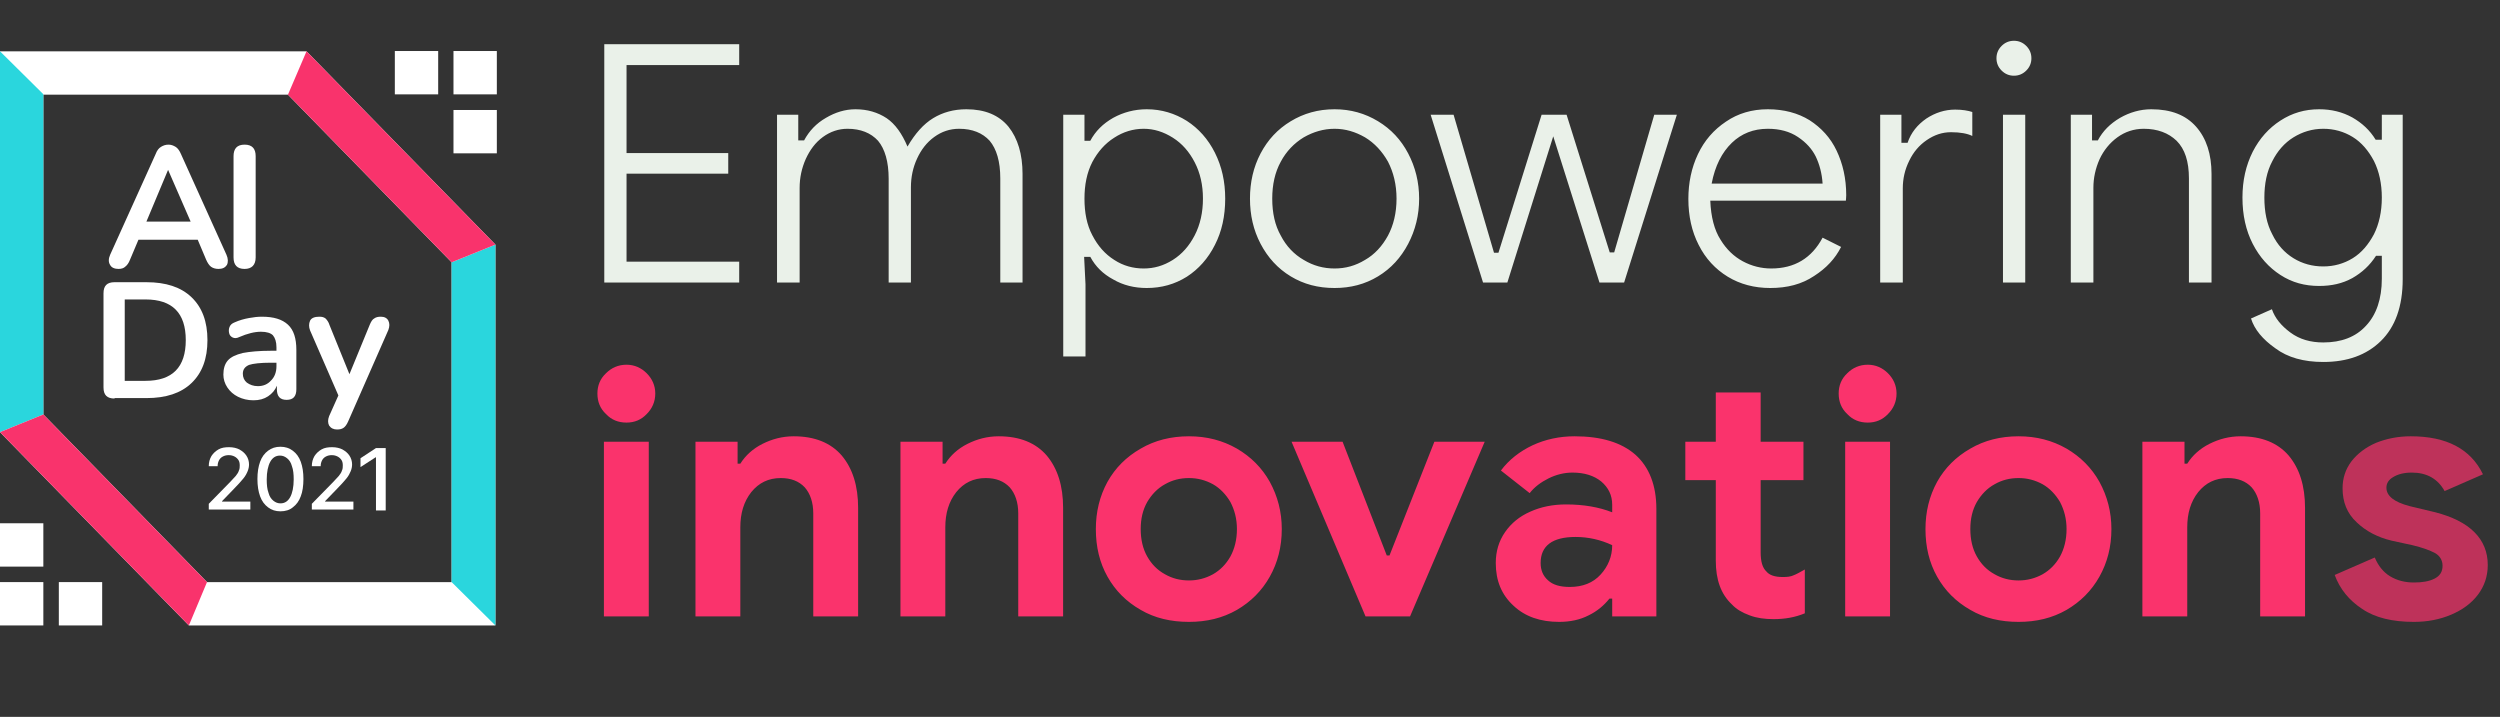 <svg width="687" height="197" viewBox="0 0 687 197" fill="none" xmlns="http://www.w3.org/2000/svg">
<rect x="0" y="0" width="687" height="197" fill="#333333" stroke="none"/>
<path d="M172.166 116.128C174.33 116.128 176.212 115.375 177.717 113.775C179.223 112.27 180.07 110.388 180.07 108.13C180.07 105.965 179.223 104.083 177.717 102.578C176.212 101.072 174.33 100.225 172.166 100.225C169.907 100.225 168.025 101.072 166.52 102.578C164.92 104.083 164.168 105.965 164.168 108.13C164.168 110.388 164.92 112.27 166.52 113.775C168.025 115.375 169.907 116.128 172.166 116.128ZM165.955 121.397V169.386H178.282V121.397H165.955ZM191.116 121.397V169.386H203.442V144.921C203.442 141.063 204.383 137.864 206.454 135.229C208.524 132.689 211.158 131.371 214.546 131.371C217.369 131.371 219.533 132.218 221.133 133.912C222.638 135.606 223.485 138.052 223.485 141.063V169.386H235.812V139.558C235.812 133.536 234.306 128.737 231.295 125.161C228.284 121.679 223.861 119.892 218.122 119.892C215.016 119.892 212.193 120.644 209.559 121.962C206.924 123.279 204.854 125.161 203.442 127.419H202.69V121.397H191.116ZM247.445 121.397V169.386H259.772V144.921C259.772 141.063 260.713 137.864 262.783 135.229C264.853 132.689 267.488 131.371 270.875 131.371C273.698 131.371 275.862 132.218 277.462 133.912C278.967 135.606 279.814 138.052 279.814 141.063V169.386H292.141V139.558C292.141 133.536 290.635 128.737 287.624 125.161C284.613 121.679 280.191 119.892 274.451 119.892C271.345 119.892 268.523 120.644 265.888 121.962C263.253 123.279 261.183 125.161 259.772 127.419H259.019V121.397H247.445ZM326.734 170.892C331.627 170.892 335.955 169.857 339.907 167.598C343.765 165.34 346.776 162.329 348.94 158.471C351.105 154.613 352.234 150.285 352.234 145.392C352.234 140.687 351.105 136.358 348.94 132.406C346.776 128.548 343.765 125.537 339.907 123.279C335.955 121.021 331.627 119.892 326.734 119.892C321.747 119.892 317.324 121.021 313.466 123.279C309.514 125.537 306.503 128.548 304.339 132.406C302.175 136.358 301.139 140.687 301.139 145.392C301.139 150.285 302.175 154.613 304.339 158.471C306.503 162.329 309.514 165.34 313.466 167.598C317.324 169.857 321.747 170.892 326.734 170.892ZM326.734 159.506C324.287 159.506 322.123 158.942 320.147 157.812C318.077 156.683 316.477 155.084 315.254 152.919C314.031 150.755 313.466 148.215 313.466 145.392C313.466 142.569 314.031 140.122 315.254 137.958C316.477 135.888 318.077 134.194 320.147 133.065C322.123 131.936 324.287 131.371 326.734 131.371C329.086 131.371 331.25 131.936 333.32 133.065C335.296 134.194 336.896 135.888 338.119 137.958C339.249 140.122 339.907 142.569 339.907 145.392C339.907 148.309 339.249 150.849 338.119 152.919C336.896 155.084 335.296 156.683 333.32 157.812C331.25 158.942 329.086 159.506 326.734 159.506ZM354.924 121.397L375.248 169.386H387.481L407.994 121.397H394.162L381.835 152.637H381.082L368.944 121.397H354.924ZM428.447 170.892C431.458 170.892 434.187 170.327 436.539 169.104C438.891 167.975 440.773 166.375 442.279 164.493H443.032V169.386H455.17V139.84C455.17 133.347 453.194 128.36 449.43 124.973C445.572 121.585 440.021 119.892 432.681 119.892C428.541 119.892 424.683 120.738 421.201 122.338C417.626 124.032 414.709 126.29 412.45 129.301L420.354 135.512C421.672 133.818 423.46 132.5 425.53 131.465C427.6 130.43 429.858 129.866 432.116 129.866C435.41 129.866 438.045 130.713 440.021 132.312C441.997 134.006 443.032 136.076 443.032 138.711V140.781C439.456 139.369 435.222 138.617 430.329 138.617C426.753 138.617 423.46 139.275 420.543 140.593C417.532 141.91 415.273 143.792 413.579 146.239C411.886 148.685 411.039 151.508 411.039 154.707C411.039 159.6 412.639 163.458 415.932 166.469C419.131 169.48 423.365 170.892 428.447 170.892ZM431.364 161.294C428.729 161.294 426.753 160.729 425.436 159.506C424.024 158.283 423.365 156.683 423.365 154.707C423.365 150.002 426.565 147.556 432.963 147.556C436.445 147.556 439.832 148.309 443.032 149.814C443.032 152.919 441.902 155.648 439.832 157.906C437.762 160.165 434.939 161.294 431.364 161.294ZM487.402 170.139C490.414 170.139 493.236 169.669 495.965 168.539V156.495C494.648 157.248 493.613 157.812 492.86 158.095C492.107 158.471 491.072 158.565 489.943 158.565C487.779 158.565 486.273 158.095 485.426 157.06C484.297 156.025 483.827 154.237 483.827 151.79V131.936H495.589V121.397H483.827V107.847H471.5V121.397H463.126V131.936H471.5V154.049C471.5 159.318 472.912 163.27 475.923 166.093C477.146 167.41 478.746 168.351 480.816 169.104C482.792 169.857 484.956 170.139 487.402 170.139ZM513.265 116.128C515.429 116.128 517.311 115.375 518.817 113.775C520.322 112.27 521.169 110.388 521.169 108.13C521.169 105.965 520.322 104.083 518.817 102.578C517.311 101.072 515.429 100.225 513.265 100.225C511.007 100.225 509.125 101.072 507.619 102.578C506.02 104.083 505.267 105.965 505.267 108.13C505.267 110.388 506.02 112.27 507.619 113.775C509.125 115.375 511.007 116.128 513.265 116.128ZM507.055 121.397V169.386H519.381V121.397H507.055ZM554.715 170.892C559.608 170.892 563.937 169.857 567.889 167.598C571.747 165.34 574.758 162.329 576.922 158.471C579.086 154.613 580.215 150.285 580.215 145.392C580.215 140.687 579.086 136.358 576.922 132.406C574.758 128.548 571.747 125.537 567.889 123.279C563.937 121.021 559.608 119.892 554.715 119.892C549.728 119.892 545.306 121.021 541.448 123.279C537.496 125.537 534.484 128.548 532.32 132.406C530.156 136.358 529.121 140.687 529.121 145.392C529.121 150.285 530.156 154.613 532.32 158.471C534.484 162.329 537.496 165.34 541.448 167.598C545.306 169.857 549.728 170.892 554.715 170.892ZM554.715 159.506C552.269 159.506 550.104 158.942 548.128 157.812C546.058 156.683 544.459 155.084 543.235 152.919C542.012 150.755 541.448 148.215 541.448 145.392C541.448 142.569 542.012 140.122 543.235 137.958C544.459 135.888 546.058 134.194 548.128 133.065C550.104 131.936 552.269 131.371 554.715 131.371C557.068 131.371 559.232 131.936 561.302 133.065C563.278 134.194 564.878 135.888 566.101 137.958C567.23 140.122 567.889 142.569 567.889 145.392C567.889 148.309 567.23 150.849 566.101 152.919C564.878 155.084 563.278 156.683 561.302 157.812C559.232 158.942 557.068 159.506 554.715 159.506ZM588.728 121.397V169.386H601.055V144.921C601.055 141.063 601.996 137.864 604.066 135.229C606.136 132.689 608.771 131.371 612.158 131.371C614.981 131.371 617.145 132.218 618.745 133.912C620.25 135.606 621.097 138.052 621.097 141.063V169.386H633.424V139.558C633.424 133.536 631.918 128.737 628.907 125.161C625.896 121.679 621.474 119.892 615.734 119.892C612.629 119.892 609.806 120.644 607.171 121.962C604.536 123.279 602.466 125.161 601.055 127.419H600.302V121.397H588.728Z" fill="#FA336C"/>
<path d="M663.312 170.892C667.076 170.892 670.463 170.233 673.568 168.916C676.674 167.598 679.12 165.811 680.908 163.458C682.696 161.106 683.637 158.377 683.637 155.272C683.637 151.696 682.414 148.685 679.967 146.239C677.52 143.792 673.945 142.004 669.24 140.781L662.183 139.087C657.854 137.958 655.784 136.264 655.784 134.006C655.784 132.877 656.349 131.842 657.666 131.089C658.889 130.336 660.583 129.866 662.747 129.866C666.888 129.866 669.899 131.559 671.781 134.947L682.319 130.336C678.932 123.373 672.345 119.892 662.465 119.892C658.984 119.892 655.784 120.55 652.961 121.679C650.138 122.903 647.88 124.596 646.186 126.761C644.493 129.019 643.74 131.465 643.74 134.194C643.74 137.958 644.963 141.063 647.598 143.51C650.138 145.956 653.338 147.65 657.29 148.591L662.936 149.814C665.664 150.473 667.734 151.226 669.146 151.978C670.463 152.731 671.216 153.954 671.216 155.46C671.216 157.154 670.463 158.283 668.958 159.036C667.452 159.788 665.57 160.071 663.312 160.071C660.865 160.071 658.701 159.506 656.819 158.377C654.937 157.248 653.526 155.46 652.585 153.202L641.576 158.001C642.987 161.859 645.528 164.964 649.103 167.316C652.679 169.763 657.478 170.892 663.312 170.892Z" fill="#FA336C" fill-opacity="0.7"/>
<path d="M166.058 12.148V77.639H203.132V71.899H172.174V47.716H200.121V42.07H172.174V17.887H203.132V12.148H166.058ZM213.528 31.532V77.639H219.738V51.668C219.738 48.845 220.303 46.211 221.432 43.67C222.561 41.223 224.067 39.153 226.137 37.648C228.207 36.142 230.465 35.389 232.912 35.389C236.488 35.389 239.311 36.519 241.287 38.683C243.168 40.941 244.204 44.423 244.204 49.127V77.639H250.32V51.48C250.32 48.657 250.884 46.022 252.014 43.576C253.143 41.129 254.648 39.153 256.718 37.648C258.788 36.142 261.047 35.389 263.587 35.389C267.163 35.389 269.986 36.519 271.962 38.683C273.844 40.941 274.879 44.329 274.879 49.033V77.639H280.995V47.81C280.995 42.352 279.678 38.024 277.137 34.825C274.503 31.626 270.645 30.026 265.563 30.026C262.082 30.026 259.071 30.873 256.436 32.472C253.801 34.072 251.449 36.707 249.379 40.282C247.873 36.707 245.991 34.072 243.639 32.472C241.192 30.873 238.37 30.026 235.076 30.026C232.253 30.026 229.525 30.873 226.984 32.378C224.349 33.884 222.373 35.954 220.962 38.589H219.362V31.532H213.528ZM292.178 31.532V97.963H298.294V78.109L297.918 70.581H299.612C301.023 73.216 303.093 75.286 305.916 76.792C308.645 78.391 311.75 79.144 315.137 79.144C319.184 79.144 322.853 78.109 326.147 76.039C329.346 73.969 331.981 71.052 333.863 67.288C335.745 63.618 336.686 59.384 336.686 54.585C336.686 49.88 335.745 45.74 333.863 41.976C331.981 38.212 329.346 35.295 326.147 33.225C322.853 31.155 319.184 30.026 315.137 30.026C311.75 30.026 308.645 30.873 305.916 32.378C303.093 33.978 301.023 36.048 299.612 38.683H298.012V31.532H292.178ZM322.289 71.428C319.748 73.028 317.113 73.781 314.291 73.781C311.374 73.781 308.645 73.028 306.198 71.428C303.658 69.829 301.682 67.57 300.176 64.653C298.671 61.831 298.012 58.443 298.012 54.585C298.012 50.821 298.671 47.434 300.176 44.517C301.682 41.694 303.658 39.436 306.198 37.836C308.645 36.236 311.374 35.389 314.291 35.389C317.113 35.389 319.748 36.236 322.289 37.836C324.829 39.436 326.805 41.694 328.311 44.611C329.817 47.528 330.569 50.821 330.569 54.585C330.569 58.349 329.817 61.736 328.311 64.653C326.805 67.57 324.829 69.829 322.289 71.428ZM354.692 75.945C358.267 78.109 362.219 79.144 366.736 79.144C371.159 79.144 375.111 78.109 378.686 75.945C382.262 73.781 384.991 70.77 386.967 67.006C388.943 63.242 389.978 59.102 389.978 54.585C389.978 50.068 388.943 45.928 386.967 42.164C384.991 38.401 382.262 35.483 378.686 33.319C375.111 31.155 371.159 30.026 366.736 30.026C362.219 30.026 358.267 31.155 354.692 33.319C351.116 35.483 348.387 38.401 346.411 42.164C344.435 45.928 343.494 50.068 343.494 54.585C343.494 59.102 344.435 63.242 346.411 67.006C348.387 70.77 351.116 73.781 354.692 75.945ZM375.111 71.428C372.476 73.028 369.747 73.781 366.736 73.781C363.725 73.781 360.902 73.028 358.267 71.428C355.633 69.923 353.469 67.665 351.963 64.748C350.363 61.925 349.611 58.537 349.611 54.585C349.611 50.727 350.363 47.34 351.963 44.423C353.469 41.6 355.633 39.342 358.267 37.742C360.902 36.236 363.725 35.389 366.736 35.389C369.747 35.389 372.476 36.236 375.111 37.742C377.745 39.342 379.815 41.6 381.415 44.423C382.921 47.34 383.768 50.727 383.768 54.585C383.768 58.537 382.921 61.925 381.415 64.748C379.815 67.665 377.745 69.923 375.111 71.428ZM393.143 31.532L407.54 77.639H414.221L426.83 37.459L439.533 77.639H446.308L460.799 31.532H454.588L443.579 69.358H442.356L430.5 31.532H423.631L411.774 69.452H410.551L399.448 31.532H393.143ZM474.784 76.039C478.172 78.109 482.124 79.144 486.452 79.144C491.157 79.144 495.109 78.109 498.497 75.851C501.884 73.687 504.331 71.052 505.93 67.853L500.849 65.312C497.838 70.958 493.133 73.781 486.735 73.781C484.006 73.781 481.371 73.122 478.925 71.805C476.478 70.487 474.408 68.511 472.808 65.877C471.115 63.242 470.174 59.666 469.986 55.15H507.248C507.248 54.867 507.342 54.397 507.342 53.644C507.342 49.033 506.401 44.987 504.707 41.412C503.013 37.836 500.473 35.107 497.273 33.037C494.074 31.061 490.216 30.026 485.794 30.026C481.465 30.026 477.607 31.155 474.314 33.413C470.926 35.672 468.386 38.589 466.598 42.352C464.81 46.116 463.963 50.257 463.963 54.679C463.963 59.384 464.904 63.618 466.786 67.288C468.668 71.052 471.397 73.969 474.784 76.039ZM500.849 50.445H470.362C471.303 45.552 473.185 41.882 475.914 39.247C478.548 36.707 481.842 35.389 485.794 35.389C489.087 35.389 491.816 36.142 494.074 37.648C496.333 39.153 497.932 40.941 498.967 43.011C500.002 45.175 500.661 47.622 500.849 50.445ZM516.676 31.532V77.639H522.887V51.762C522.887 49.127 523.451 46.587 524.675 44.14C525.804 41.788 527.403 39.906 529.474 38.495C531.544 37.083 533.708 36.33 536.154 36.33C538.695 36.33 540.671 36.707 541.988 37.365V30.779C540.859 30.402 539.26 30.12 537.284 30.12C534.461 30.12 531.826 30.967 529.379 32.566C526.933 34.26 525.145 36.425 524.204 39.247H522.51V31.532H516.676ZM550.042 19.393C550.983 20.334 552.112 20.805 553.429 20.805C554.746 20.805 555.876 20.334 556.817 19.393C557.758 18.452 558.228 17.323 558.228 16.006C558.228 14.688 557.758 13.559 556.817 12.618C555.876 11.677 554.746 11.207 553.429 11.207C552.112 11.207 550.983 11.677 550.042 12.618C549.101 13.559 548.63 14.688 548.63 16.006C548.63 17.323 549.101 18.452 550.042 19.393ZM550.418 31.532V77.639H556.534V31.532H550.418ZM569.054 31.532V77.639H575.265V51.574C575.265 48.939 575.829 46.305 576.958 43.764C578.088 41.318 579.781 39.247 581.851 37.742C583.922 36.236 586.368 35.389 589.097 35.389C592.861 35.389 595.872 36.519 598.13 38.683C600.388 40.941 601.518 44.329 601.518 49.033V77.639H607.728V47.81C607.728 42.352 606.316 38.024 603.494 34.825C600.671 31.626 596.625 30.026 591.167 30.026C588.156 30.026 585.239 30.873 582.604 32.378C579.875 33.978 577.805 36.048 576.488 38.589H574.888V31.532H569.054ZM625.26 95.705C628.647 98.246 633.07 99.469 638.433 99.469C645.02 99.469 650.29 97.587 654.242 93.729C658.194 89.871 660.264 84.225 660.264 76.698V31.532H654.524V38.401H652.83C651.231 35.766 649.066 33.79 646.432 32.284C643.703 30.779 640.692 30.026 637.304 30.026C633.352 30.026 629.871 31.061 626.671 33.131C623.472 35.201 620.932 38.024 619.05 41.694C617.168 45.458 616.227 49.598 616.227 54.303C616.227 59.102 617.168 63.336 619.05 67.006C620.932 70.675 623.472 73.498 626.671 75.569C629.871 77.639 633.352 78.58 637.304 78.58C640.692 78.58 643.703 77.921 646.432 76.415C649.066 74.91 651.231 72.934 652.924 70.299H654.524V76.604C654.524 82.155 653.018 86.484 650.195 89.495C647.373 92.6 643.421 94.106 638.433 94.106C634.952 94.106 631.941 93.259 629.4 91.377C626.86 89.495 625.166 87.425 624.319 84.978L618.579 87.519C619.52 90.53 621.778 93.259 625.26 95.705ZM646.526 70.958C644.079 72.463 641.35 73.216 638.433 73.216C635.422 73.216 632.694 72.463 630.247 70.958C627.801 69.452 625.825 67.288 624.413 64.371C622.908 61.548 622.249 58.161 622.249 54.303C622.249 50.539 622.908 47.151 624.413 44.329C625.825 41.506 627.801 39.247 630.247 37.742C632.694 36.236 635.422 35.389 638.433 35.389C641.35 35.389 644.079 36.142 646.526 37.648C648.972 39.153 650.854 41.412 652.36 44.234C653.771 47.057 654.524 50.445 654.524 54.303C654.524 58.161 653.771 61.548 652.36 64.371C650.854 67.194 648.972 69.452 646.526 70.958Z" fill="#EAF1E9"/>
<path d="M136.136 171.873H51.902L0 118.755V14.101H84.234L136.136 67.218V171.873ZM56.885 159.961H124.103V72.08L79.129 26.013H11.912V113.893L56.885 159.961Z" fill="white"/>
<path d="M136.136 171.872L124.103 159.96V72.079L136.136 67.217V171.872Z" fill="#2AD6DD"/>
<path d="M11.912 113.893L0 118.755V14.101L11.912 25.891V113.893Z" fill="#2AD6DD"/>
<path d="M124.103 72.079L79.129 26.012L84.234 14.1L136.136 67.217L124.103 72.079Z" fill="#F9336C"/>
<path d="M51.902 171.872L0 118.754L11.912 113.892L56.885 159.96L51.902 171.872Z" fill="#F9336C"/>
<path d="M11.912 159.96H0V171.872H11.912V159.96Z" fill="white"/>
<path d="M28.078 159.96H16.166V171.872H28.078V159.96Z" fill="white"/>
<path d="M11.912 143.793H0V155.705H11.912V143.793Z" fill="white"/>
<path d="M124.618 25.931H136.53V14.02L124.618 14.02V25.931Z" fill="white"/>
<path d="M108.5 25.931H120.412V14.02L108.5 14.02V25.931Z" fill="white"/>
<path d="M124.618 42.136H136.53V30.225H124.618V42.136Z" fill="white"/>
<path d="M57.372 140.268V138.445L63.206 132.489C63.814 131.881 64.3 131.273 64.786 130.787C65.151 130.301 65.516 129.814 65.637 129.328C65.88 128.842 65.88 128.356 65.88 127.87C65.88 127.262 65.759 126.776 65.516 126.411C65.272 126.046 64.908 125.682 64.421 125.439C63.935 125.196 63.449 125.074 62.841 125.074C62.234 125.074 61.747 125.196 61.261 125.439C60.775 125.682 60.41 126.046 60.167 126.533C59.924 127.019 59.803 127.505 59.803 128.113H57.372C57.372 127.019 57.615 126.168 58.101 125.317C58.587 124.588 59.195 123.98 60.046 123.494C60.897 123.008 61.869 122.886 62.963 122.886C64.057 122.886 65.029 123.129 65.759 123.494C66.609 123.98 67.217 124.466 67.703 125.196C68.19 125.925 68.433 126.776 68.433 127.627C68.433 128.234 68.311 128.842 68.068 129.45C67.825 130.058 67.46 130.787 66.853 131.516C66.245 132.245 65.394 133.218 64.421 134.19L61.018 137.715V137.837H68.797V140.025H57.372V140.268Z" fill="white"/>
<path d="M77.063 140.512C75.726 140.512 74.632 140.147 73.659 139.418C72.687 138.689 71.958 137.716 71.471 136.379C70.985 135.042 70.742 133.462 70.742 131.639C70.742 129.815 70.985 128.235 71.471 126.898C71.958 125.561 72.687 124.589 73.659 123.859C74.632 123.13 75.726 122.766 77.063 122.766C78.4 122.766 79.494 123.13 80.466 123.859C81.439 124.589 82.168 125.561 82.654 126.898C83.14 128.235 83.383 129.815 83.383 131.639C83.383 133.462 83.14 135.164 82.654 136.379C82.168 137.716 81.439 138.689 80.466 139.418C79.615 140.147 78.4 140.512 77.063 140.512ZM77.063 138.324C78.278 138.324 79.129 137.716 79.737 136.622C80.344 135.528 80.709 133.827 80.709 131.76C80.709 130.302 80.588 129.086 80.223 128.114C79.98 127.141 79.494 126.412 78.886 125.926C78.278 125.44 77.67 125.197 76.941 125.197C75.726 125.197 74.875 125.804 74.267 126.898C73.659 127.992 73.295 129.694 73.295 131.76C73.295 133.219 73.416 134.434 73.781 135.407C74.024 136.379 74.51 137.108 75.118 137.595C75.726 138.081 76.333 138.324 77.063 138.324Z" fill="white"/>
<path d="M85.693 140.269V138.445L91.527 132.489C92.135 131.882 92.621 131.274 93.107 130.788C93.472 130.302 93.837 129.815 93.958 129.329C94.201 128.843 94.201 128.357 94.201 127.871C94.201 127.263 94.08 126.777 93.837 126.412C93.594 126.047 93.229 125.683 92.743 125.44C92.257 125.196 91.77 125.075 91.162 125.075C90.555 125.075 90.069 125.196 89.582 125.44C89.096 125.683 88.731 126.047 88.488 126.533C88.245 127.02 88.124 127.506 88.124 128.114H85.693C85.693 127.02 85.936 126.169 86.422 125.318C86.908 124.589 87.516 123.981 88.367 123.495C89.218 123.009 90.19 122.887 91.284 122.887C92.378 122.887 93.35 123.13 94.08 123.495C94.93 123.981 95.538 124.467 96.025 125.196C96.511 125.926 96.754 126.777 96.754 127.627C96.754 128.235 96.632 128.843 96.389 129.451C96.146 130.058 95.781 130.788 95.174 131.517C94.566 132.246 93.715 133.219 92.743 134.191L89.339 137.716V137.838H97.118V140.026H85.693V140.269Z" fill="white"/>
<path d="M105.992 123.13V140.269H103.318V125.683H103.196L99.063 128.357V125.926L103.318 123.13H105.992Z" fill="white"/>
<path d="M32.575 73.902C31.482 73.902 30.631 73.538 30.266 72.808C29.78 72.079 29.78 71.107 30.266 70.013L42.786 42.299C43.15 41.327 43.636 40.719 44.244 40.355C44.852 39.99 45.46 39.747 46.311 39.747C47.04 39.747 47.648 39.99 48.255 40.355C48.863 40.719 49.349 41.449 49.714 42.299L62.234 70.013C62.72 71.107 62.72 72.079 62.355 72.808C61.869 73.538 61.14 73.902 60.046 73.902C59.195 73.902 58.466 73.659 57.979 73.295C57.493 72.93 57.007 72.201 56.642 71.35L54.333 65.88H38.045L35.736 71.35C35.371 72.322 34.885 72.93 34.399 73.295C34.034 73.659 33.426 73.902 32.575 73.902ZM46.189 46.675L40.233 60.897H52.388L46.189 46.675Z" fill="white"/>
<path d="M67.217 73.902C65.151 73.902 64.178 72.808 64.178 70.742V42.907C64.178 40.841 65.151 39.747 67.217 39.747C69.284 39.747 70.256 40.841 70.256 42.907V70.742C70.256 72.808 69.162 73.902 67.217 73.902Z" fill="white"/>
<path d="M31.481 109.516C29.415 109.516 28.443 108.544 28.443 106.478V80.588C28.443 78.521 29.415 77.549 31.481 77.549H40.233C45.581 77.549 49.714 78.886 52.631 81.681C55.548 84.477 57.007 88.367 57.007 93.472C57.007 98.577 55.548 102.466 52.631 105.262C49.714 108.058 45.581 109.395 40.233 109.395H31.481V109.516ZM34.277 104.654H39.99C47.404 104.654 51.051 100.886 51.051 93.472C51.051 86.057 47.404 82.289 39.99 82.289H34.277V104.654Z" fill="white"/>
<path d="M69.648 110.003C68.068 110.003 66.609 109.638 65.394 109.03C64.178 108.423 63.206 107.572 62.477 106.478C61.747 105.384 61.383 104.168 61.383 102.953C61.383 101.373 61.747 100.036 62.598 99.063C63.449 98.091 64.786 97.483 66.731 96.997C68.676 96.632 71.228 96.389 74.389 96.389H75.969V95.417C75.969 93.958 75.604 92.864 74.996 92.135C74.389 91.527 73.295 91.162 71.715 91.162C70.864 91.162 69.891 91.284 68.919 91.527C67.946 91.77 66.853 92.135 65.758 92.621C65.029 92.986 64.421 92.986 63.935 92.743C63.449 92.499 63.084 92.135 62.963 91.527C62.841 90.919 62.841 90.433 63.084 89.825C63.328 89.218 63.814 88.853 64.421 88.61C65.758 88.002 67.096 87.638 68.433 87.394C69.77 87.151 70.864 87.03 71.958 87.03C75.239 87.03 77.549 87.759 79.129 89.218C80.709 90.676 81.439 92.986 81.439 96.146V106.964C81.439 108.909 80.588 109.881 78.764 109.881C76.941 109.881 76.09 108.909 76.09 106.964V105.992C75.604 107.207 74.753 108.179 73.659 108.909C72.565 109.638 71.228 110.003 69.648 110.003ZM70.864 106.113C72.322 106.113 73.538 105.627 74.51 104.533C75.483 103.561 75.969 102.224 75.969 100.643V99.671H74.389C71.593 99.671 69.527 99.914 68.433 100.279C67.339 100.765 66.731 101.494 66.731 102.71C66.731 103.682 67.096 104.533 67.825 105.141C68.676 105.748 69.648 106.113 70.864 106.113Z" fill="white"/>
<path d="M92.621 118.025C91.649 118.025 90.919 117.66 90.433 116.931C90.069 116.202 90.069 115.351 90.433 114.379L92.986 108.666L85.207 90.798C84.842 89.825 84.842 88.975 85.207 88.124C85.571 87.394 86.422 87.03 87.759 87.03C88.488 87.03 88.975 87.151 89.461 87.516C89.825 87.881 90.312 88.488 90.555 89.339L96.025 102.831L101.616 89.218C101.98 88.367 102.345 87.759 102.831 87.516C103.317 87.151 103.925 87.03 104.655 87.03C105.627 87.03 106.356 87.394 106.721 88.124C107.086 88.853 107.086 89.704 106.721 90.676L95.66 115.837C95.295 116.688 94.809 117.296 94.444 117.539C93.958 117.903 93.35 118.025 92.621 118.025Z" fill="white"/>
</svg>

